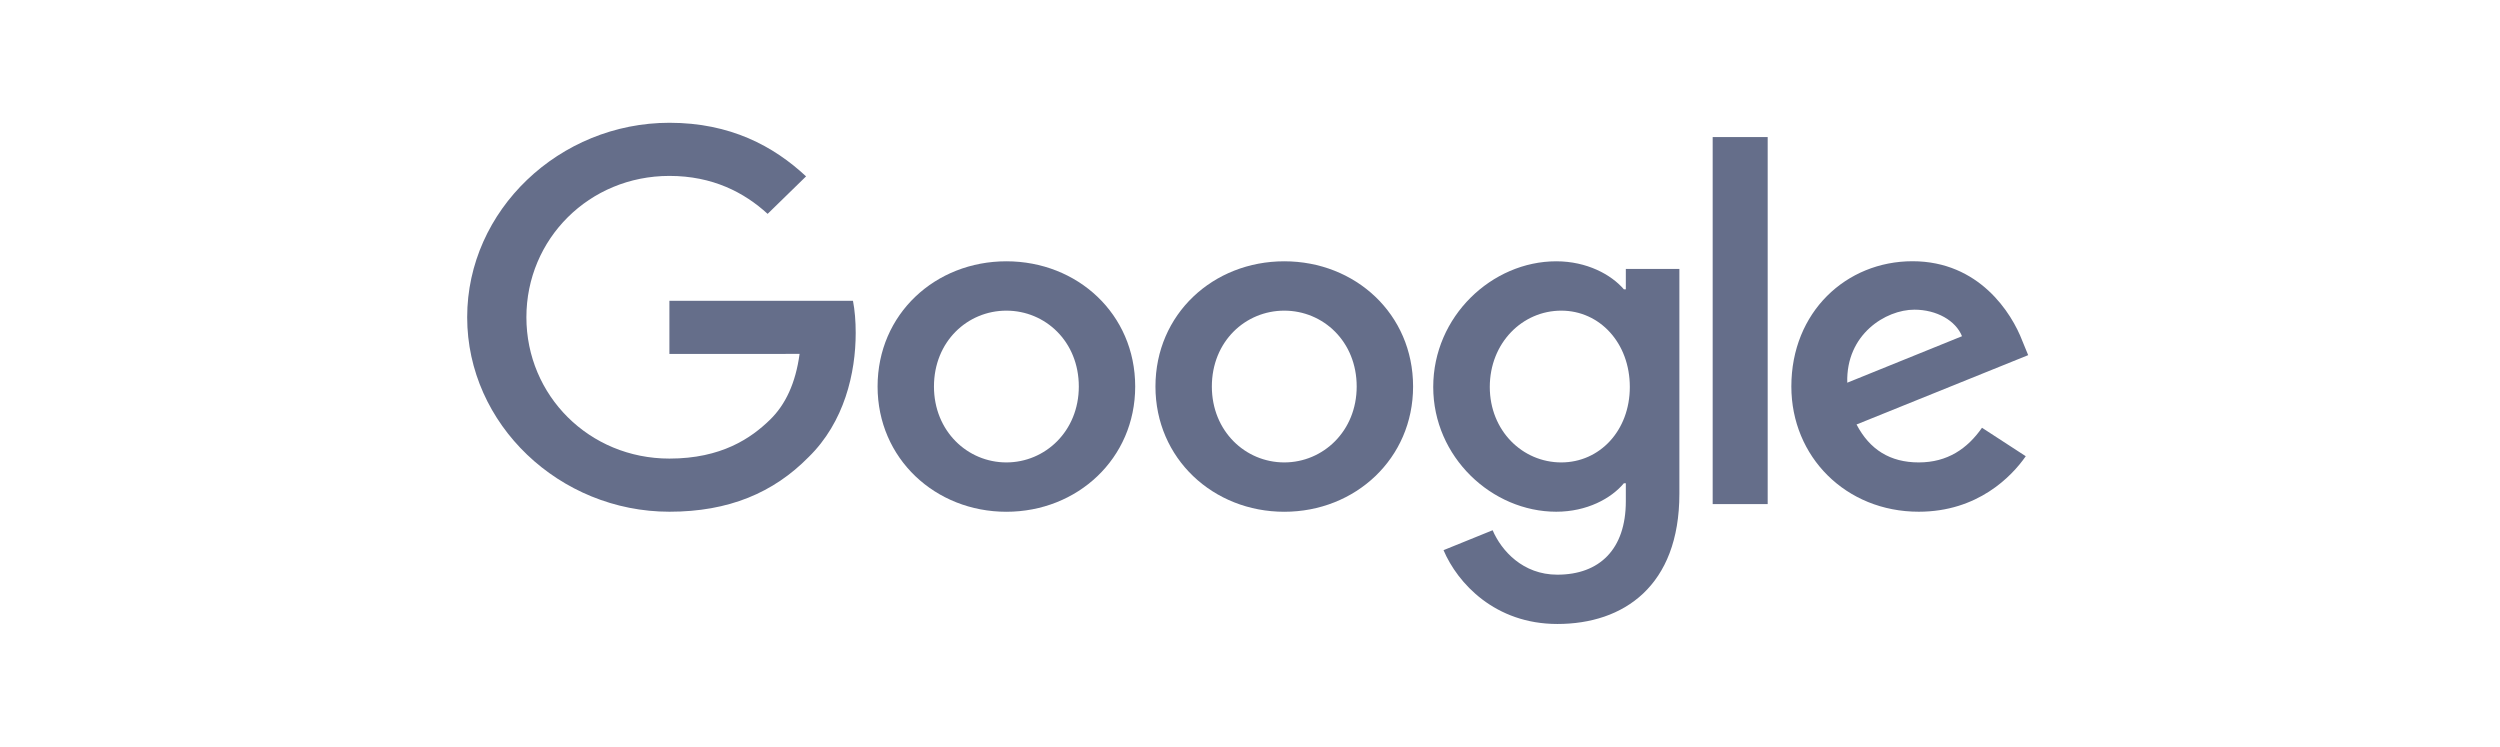 <svg xmlns="http://www.w3.org/2000/svg" width="154" height="46" viewBox="0 0 154 46" fill="none"><path d="M69.928 23.81C69.928 28.252 66.365 31.525 61.993 31.525C57.621 31.525 54.059 28.252 54.059 23.81C54.059 19.337 57.621 16.096 61.993 16.096C66.365 16.096 69.928 19.337 69.928 23.81ZM66.455 23.81C66.455 21.035 64.39 19.136 61.993 19.136C59.597 19.136 57.532 21.035 57.532 23.81C57.532 26.558 59.597 28.485 61.993 28.485C64.39 28.485 66.455 26.555 66.455 23.81Z" fill="#656E8A"></path><path d="M87.046 23.81C87.046 28.252 83.483 31.525 79.111 31.525C74.739 31.525 71.176 28.252 71.176 23.81C71.176 19.341 74.739 16.096 79.111 16.096C83.483 16.096 87.046 19.337 87.046 23.81ZM83.572 23.81C83.572 21.035 81.507 19.136 79.111 19.136C76.715 19.136 74.65 21.035 74.65 23.81C74.65 26.558 76.715 28.485 79.111 28.485C81.507 28.485 83.572 26.555 83.572 23.81Z" fill="#656E8A"></path><path d="M103.45 16.562V30.412C103.45 36.11 100.005 38.437 95.933 38.437C92.099 38.437 89.792 35.936 88.921 33.89L91.946 32.663C92.484 33.918 93.804 35.4 95.929 35.4C98.536 35.4 100.151 33.831 100.151 30.878V29.769H100.03C99.253 30.704 97.755 31.522 95.865 31.522C91.91 31.522 88.287 28.162 88.287 23.838C88.287 19.483 91.91 16.096 95.865 16.096C97.751 16.096 99.249 16.913 100.03 17.821H100.151V16.565H103.45V16.562ZM100.397 23.838C100.397 21.122 98.54 19.136 96.175 19.136C93.779 19.136 91.771 21.122 91.771 23.838C91.771 26.527 93.779 28.485 96.175 28.485C98.54 28.485 100.397 26.527 100.397 23.838Z" fill="#656E8A"></path><path d="M108.889 8.443V31.052H105.501V8.443H108.889Z" fill="#656E8A"></path><path d="M122.091 26.35L124.787 28.103C123.916 29.358 121.82 31.522 118.196 31.522C113.703 31.522 110.347 28.134 110.347 23.807C110.347 19.219 113.731 16.092 117.808 16.092C121.912 16.092 123.92 19.278 124.576 21L124.936 21.877L114.363 26.148C115.172 27.696 116.431 28.485 118.196 28.485C119.965 28.485 121.192 27.637 122.091 26.35ZM113.792 23.574L120.86 20.711C120.471 19.748 119.302 19.076 117.925 19.076C116.16 19.076 113.703 20.596 113.792 23.574Z" fill="#656E8A"></path><path d="M41.235 21.803V18.53H52.543C52.654 19.101 52.711 19.776 52.711 20.506C52.711 22.962 52.022 25.998 49.804 28.162C47.647 30.353 44.89 31.522 41.238 31.522C34.47 31.522 28.778 26.144 28.778 19.543C28.778 12.941 34.47 7.563 41.238 7.563C44.983 7.563 47.65 8.997 49.654 10.864L47.286 13.174C45.849 11.859 43.902 10.836 41.235 10.836C36.292 10.836 32.426 14.722 32.426 19.543C32.426 24.363 36.292 28.249 41.235 28.249C44.441 28.249 46.267 26.993 47.436 25.852C48.385 24.927 49.009 23.605 49.255 21.8L41.235 21.803Z" fill="#656E8A"></path></svg>